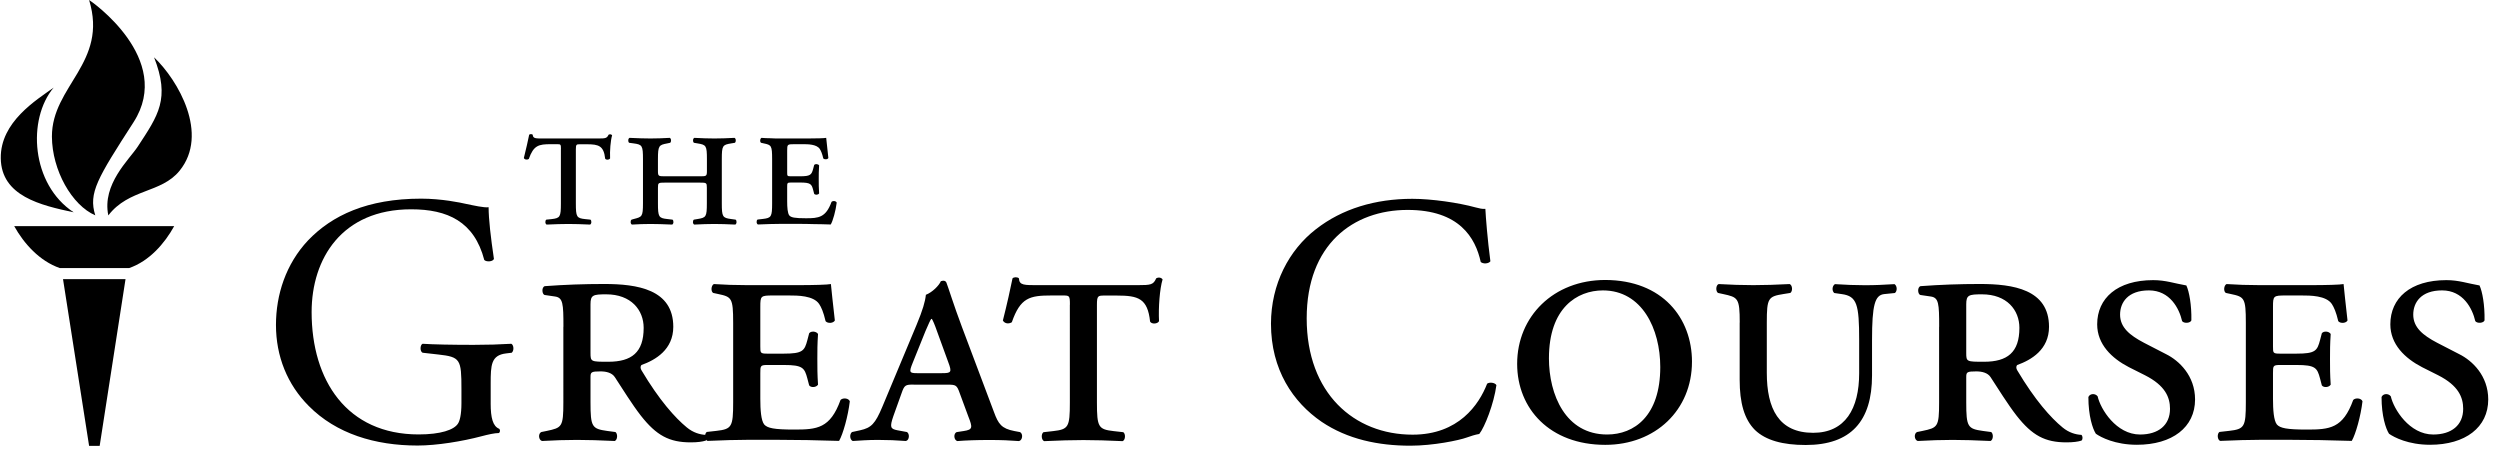 <svg xmlns="http://www.w3.org/2000/svg" width="194" height="36" viewBox="0 0 194 36">
    <g fill="none" fill-rule="evenodd">
        <g fill="#000" fill-rule="nonzero">
            <g>
                <g>
                    <path d="M2.88 1.227c0-.395-.018-.395-.324-.395h-.473c-.934 0-1.329.09-1.7 1.15-.156.09-.323.048-.383-.078C.168 1.245.335.479.413.096c.06-.06.216-.06.275 0 .018.305.228.293.839.293h4.25c.563 0 .67-.018.797-.293.107-.06.227-.03.275.048-.12.395-.186 1.209-.156 1.79-.06.12-.323.137-.383.018C6.202.958 5.807.838 4.891.838h-.52c-.288 0-.336 0-.336.395v4.191c0 1.054.06 1.15.719 1.221l.413.042c.107.078.09.336-.03.383-.629-.03-1.21-.047-1.683-.047-.49 0-1.035.018-1.682.047-.126-.047-.138-.305-.03-.383l.413-.042c.659-.077.719-.167.719-1.22V1.226h.006zM13.656 3.323c.49 0 .55 0 .55-.395v-.934c0-1.054-.06-1.114-.718-1.222l-.287-.048c-.108-.077-.096-.335.03-.383.593.03 1.072.048 1.556.048.491 0 .964-.018 1.557-.048.126.048.138.306.03.383l-.293.048c-.659.108-.719.168-.719 1.222v3.424c0 1.054.06 1.132.719 1.221l.353.048c.108.078.09.336-.03.383-.64-.03-1.15-.047-1.623-.047-.49 0-.963.018-1.556.047-.126-.047-.138-.305-.03-.383l.287-.048c.659-.107.719-.167.719-1.22v-1.21c0-.383-.03-.395-.551-.395h-2.694c-.521 0-.55.012-.55.395v1.21c0 1.053.059 1.149.718 1.22l.413.048c.107.078.09.336-.03.383-.707-.03-1.21-.047-1.683-.047-.49 0-.963.018-1.436.047-.12-.047-.138-.305-.03-.383l.167-.048c.64-.167.719-.167.719-1.22V1.993c0-1.054-.06-1.132-.719-1.222L8.172.724c-.108-.077-.09-.335.03-.383.659.03 1.131.048 1.622.048.491 0 .964-.018 1.497-.048.12.048.138.306.03.383l-.227.048c-.641.12-.719.168-.719 1.222v.934c0 .395.06.395.55.395h2.701zM19.266 1.994c0-1.054-.06-1.102-.641-1.222L18.41.724c-.108-.06-.09-.323.03-.383.227.018.46.03.688.03.245.018.49.018.736.018h2.174c.67 0 1.287-.018 1.424-.048.018.186.09.904.168 1.563-.06.12-.305.138-.395.03-.09-.395-.186-.599-.275-.737-.246-.365-.934-.365-1.3-.365h-.676c-.533 0-.55.018-.55.491v1.694c0 .276 0 .306.286.306h.719c.808 0 .886-.12 1.012-.581l.077-.293c.078-.108.306-.09.384.03-.03.443-.03.718-.03 1.071 0 .383 0 .659.03 1.102-.078.125-.306.137-.384.03l-.077-.294c-.12-.46-.198-.58-1.012-.58h-.719c-.287 0-.287.048-.287.353v1.101c0 .461.03.934.168 1.102.137.156.413.216 1.287.216.976 0 1.544-.048 1.987-1.27.108-.107.354-.078.402.06-.078.64-.294 1.407-.461 1.694-.473-.012-.916-.03-1.347-.03-.431-.017-.839-.017-1.258-.017h-1.347c-.49 0-.964.018-1.7.047-.12-.047-.138-.305-.03-.383l.413-.048c.659-.077.719-.167.719-1.22v-3.42z" transform="translate(-132, -2023) translate(132, 2023) translate(40.651, 10.357)"/>
                </g>
                <path d="M11.956 4.448c1.874 1.784 4.286 5.957 1.981 8.8-1.425 1.761-3.933 1.384-5.531 3.467-.503-2.418 1.622-4.328 2.28-5.334 1.605-2.449 2.527-3.718 1.27-6.933M4.167 6.795c-2.066 2.449-1.76 7.502 1.55 9.68C3.161 15.932.102 15.22.06 12.286c-.042-2.826 2.766-4.526 4.107-5.49" transform="translate(-132, -2023) translate(132, 2023)"/>
                <path d="M6.915 0c.12.06 6.621 4.556 3.448 9.483-2.802 4.353-3.514 5.484-2.97 7.226-1.813-.778-3.352-3.502-3.364-6.106C4.017 6.657 8.406 4.879 6.915 0M1.102 17.547c.748 1.347 1.963 2.712 3.544 3.257h5.37c1.575-.545 2.754-1.904 3.502-3.257H1.102zm5.813 17.05h.82L9.741 21.66H4.89l2.024 12.938z" transform="translate(-132, -2023) translate(132, 2023)"/>
                <g>
                    <path d="M16.703 15.925c0 1.108.168 1.772.665 1.964.084.083.084.251-.03.329-.33 0-.832.114-1.353.251-1.467.39-3.46.719-4.957.719-3.293 0-6.31-.916-8.442-3.071C.928 14.458.042 12.267.042 9.83c0-2.352.772-4.735 2.49-6.561C4.388 1.329 7.13.029 11.31.029c1.58 0 3.047.306 3.514.414.527.108 1.383.305 1.719.251 0 .916.167 2.353.413 4.012-.084.221-.581.251-.749.083-.778-2.987-2.85-3.933-5.675-3.933-5.37 0-7.723 3.82-7.723 7.975 0 5.316 2.742 9.495 8.304 9.495 1.718 0 2.742-.36 3.047-.832.138-.192.275-.695.275-1.581v-1.108c0-2.322-.084-2.49-1.802-2.682l-1.215-.137c-.222-.114-.192-.611 0-.695.802.054 2.323.084 3.957.084 1.078 0 2.024-.03 2.934-.084.191.108.221.527.03.695l-.443.054c-1.162.137-1.192.91-1.192 2.322v1.563zM22.349 9.974c0-1.802-.03-2.269-.665-2.353l-.778-.114c-.221-.03-.275-.61 0-.688 1.52-.114 3.071-.168 4.598-.168 2.574 0 5.37.413 5.37 3.323 0 1.772-1.383 2.574-2.466 2.964-.108.107-.084.275 0 .413 1.382 2.323 2.604 3.682 3.514 4.43.497.413 1.024.557 1.467.58.113.114.113.36 0 .444-.252.083-.635.137-1.162.137-1.658 0-2.658-.527-3.873-2.077-.689-.886-1.437-2.101-2.018-2.988-.221-.335-.664-.443-1.107-.443-.719 0-.779.054-.779.443v1.964c0 1.91.114 2.048 1.3 2.215l.634.084c.192.138.168.61-.054.695-1.161-.054-2.077-.084-2.933-.084-.887 0-1.743.03-2.712.084-.276-.084-.306-.581-.054-.695l.413-.084c1.191-.251 1.299-.305 1.299-2.215V9.974h.006zm2.101 2.024c0 .688.03.688 1.383.688 1.802 0 2.742-.718 2.742-2.628 0-1.383-.97-2.604-2.903-2.604-1.024 0-1.222.053-1.222.772v3.772z" transform="translate(-132, -2023) translate(132, 2023) translate(21.373, 15.386)"/>
                    <path d="M35.52 9.645c0-1.91-.114-1.994-1.162-2.215l-.389-.084c-.191-.108-.167-.58.054-.689.802.054 1.659.084 2.575.084h3.933c1.215 0 2.323-.03 2.574-.084.03.33.168 1.635.306 2.826-.114.222-.557.252-.719.054-.168-.718-.33-1.078-.497-1.33-.443-.664-1.688-.664-2.353-.664h-1.215c-.97 0-1 .03-1 .886v3.072c0 .497 0 .556.527.556h1.3c1.466 0 1.604-.221 1.825-1.053l.138-.527c.138-.192.55-.168.688.054-.053.802-.053 1.299-.053 1.94 0 .694 0 1.191.053 1.993-.137.222-.55.252-.688.054l-.138-.527c-.221-.832-.359-1.053-1.826-1.053h-1.299c-.527 0-.527.083-.527.634v1.994c0 .832.054 1.688.306 1.993.251.276.748.39 2.322.39 1.773 0 2.796-.084 3.599-2.3.191-.191.634-.137.718.108-.138 1.162-.527 2.545-.832 3.072-1.742-.054-3.21-.084-4.706-.084h-2.436c-.887 0-1.743.03-3.072.084-.221-.084-.251-.557-.054-.695l.749-.084c1.191-.137 1.299-.305 1.299-2.215v-6.19zM49.53 14.458c-.636 0-.72.03-.94.665l-.635 1.772c-.306.886-.222 1 .305 1.107l.748.138c.222.138.192.635-.084.695-.694-.054-1.412-.084-2.185-.084-.778 0-1.437.054-1.94.084-.251-.114-.251-.557-.053-.695l.634-.138c.856-.191 1.162-.497 1.718-1.826l2.659-6.364c.473-1.137.664-1.796.718-2.322.497-.192 1.024-.719 1.161-1.054.222-.084.39-.03.443.138.114.275.557 1.718 1.192 3.406l2.49 6.615c.336.916.581 1.276 1.58 1.467l.444.084c.251.138.191.635-.084.695-.718-.054-1.353-.084-2.299-.084-.994 0-1.796.03-2.49.084-.276-.084-.306-.581-.054-.695l.55-.084c.719-.107.695-.275.36-1.131l-.665-1.802c-.221-.635-.305-.665-.94-.665H49.53v-.006zm2.184-.886c.719 0 .802-.054.497-.856l-.856-2.353c-.221-.634-.33-.856-.413-1h-.054c-.084.114-.192.36-.443.94l-.994 2.467c-.305.748-.251.802.36.802h1.903zM61.652 8.262c0-.719-.03-.719-.58-.719h-.856c-1.689 0-2.407.168-3.072 2.078-.275.167-.58.084-.694-.138.305-1.191.61-2.574.748-3.269.114-.113.39-.113.497 0 .03.551.413.527 1.52.527h7.694c1.024 0 1.221-.03 1.437-.527.191-.113.413-.054.497.084-.222.719-.33 2.185-.276 3.239-.108.222-.58.251-.694.03-.192-1.796-.91-2.018-2.575-2.018h-.94c-.526 0-.61 0-.61.719v7.585c0 1.91.114 2.078 1.299 2.215l.748.084c.192.138.168.61-.054.695-1.131-.054-2.185-.084-3.04-.084-.887 0-1.88.03-3.048.084-.222-.084-.252-.557-.054-.695l.748-.084c1.192-.137 1.3-.305 1.3-2.215V8.262h.005zM80.75 2.395C82.774.815 85.348.042 88.222.042c1.497 0 3.598.305 4.897.664.33.084.527.138.772.114.03.635.168 2.383.39 4.071-.138.192-.557.222-.749.054-.413-1.88-1.658-4.041-5.675-4.041-4.233 0-7.831 2.688-7.831 8.417 0 5.814 3.682 9.023 8.22 9.023 3.568 0 5.149-2.323 5.783-3.958.192-.137.61-.083.719.114-.192 1.437-.91 3.269-1.33 3.79-.329.054-.664.167-.97.275-.61.222-2.604.635-4.376.635-2.49 0-4.873-.497-6.89-1.856-2.216-1.52-3.928-4.041-3.928-7.61.006-3.077 1.389-5.71 3.496-7.34zM109.924 12.686c0 3.736-2.826 6.448-6.729 6.448-4.293 0-6.837-2.796-6.837-6.286 0-3.682 2.826-6.508 6.837-6.508 4.46.012 6.73 2.97 6.73 6.346zm-11.1-.275c0 2.85 1.3 5.92 4.515 5.92 2.101 0 4.125-1.436 4.125-5.232 0-2.963-1.413-5.95-4.455-5.95-2 .005-4.184 1.358-4.184 5.262zM113.63 9.645c0-1.91-.138-1.964-1.3-2.215l-.388-.084c-.192-.138-.168-.61.054-.689.94.054 1.802.084 2.688.084.886 0 1.742-.03 2.82-.084.221.084.251.551.053.689l-.526.084c-1.192.191-1.3.305-1.3 2.215v3.903c0 2.766.916 4.652 3.599 4.652 2.49 0 3.568-1.88 3.568-4.622v-2.574c0-2.766-.168-3.407-1.353-3.568l-.581-.084c-.192-.168-.168-.551.054-.689.886.054 1.52.084 2.323.084.802 0 1.413-.03 2.299-.084.221.138.221.551.03.689l-.833.084c-.718.083-.94.832-.94 3.568v2.742c0 3.544-1.634 5.4-5.148 5.4-1.772 0-3.101-.36-3.934-1.162-.832-.832-1.19-2.1-1.19-3.903V9.645h.005zM129.106 9.974c0-1.802-.03-2.269-.664-2.353l-.779-.114c-.221-.03-.275-.61 0-.688 1.52-.114 3.071-.168 4.598-.168 2.574 0 5.37.413 5.37 3.323 0 1.772-1.383 2.574-2.466 2.964-.108.107-.084.275 0 .413 1.383 2.323 2.604 3.682 3.514 4.43.497.413 1.024.557 1.467.58.114.114.114.36 0 .444-.252.083-.635.137-1.162.137-1.658 0-2.658-.527-3.873-2.077-.689-.886-1.437-2.101-2.018-2.988-.221-.335-.664-.443-1.107-.443-.719 0-.779.054-.779.443v1.964c0 1.91.114 2.048 1.3 2.215l.634.084c.192.138.168.61-.054.695-1.161-.054-2.077-.084-2.933-.084-.886 0-1.742.03-2.712.084-.276-.084-.306-.581-.054-.695l.413-.084c1.191-.251 1.3-.305 1.3-2.215V9.974h.005zm2.101 2.024c0 .688.03.688 1.383.688 1.802 0 2.742-.718 2.742-2.628 0-1.383-.97-2.604-2.903-2.604-1.024 0-1.222.053-1.222.772v3.772zM143.828 13.105c-1.33-.688-2.46-1.772-2.46-3.323 0-2.023 1.55-3.43 4.346-3.43.97 0 1.634.251 2.574.413.221.473.413 1.52.389 2.712-.084.222-.58.252-.718.054-.222-.97-.94-2.383-2.575-2.383-1.634 0-2.239.94-2.239 1.88 0 .994.749 1.605 1.856 2.185l1.718.886c1 .497 2.245 1.665 2.245 3.515 0 2.16-1.772 3.514-4.514 3.514-1.688 0-2.796-.58-3.185-.856-.251-.39-.58-1.383-.58-2.85.113-.275.526-.305.718-.054.222.994 1.443 2.964 3.293 2.964 1.413 0 2.323-.719 2.323-1.994 0-.886-.36-1.802-1.94-2.604l-1.251-.629zM152.904 9.645c0-1.91-.114-1.994-1.162-2.215l-.389-.084c-.191-.108-.168-.58.054-.689.802.054 1.658.084 2.574.084h3.934c1.215 0 2.323-.03 2.574-.084.03.33.168 1.635.305 2.826-.113.222-.556.252-.718.054-.168-.718-.335-1.078-.497-1.33-.443-.664-1.688-.664-2.353-.664h-1.215c-.97 0-1 .03-1 .886v3.072c0 .497 0 .556.527.556h1.299c1.467 0 1.605-.221 1.826-1.053l.138-.527c.137-.192.55-.168.688.054-.054.802-.054 1.299-.054 1.94 0 .694 0 1.191.054 1.993-.137.222-.55.252-.688.054l-.138-.527c-.221-.832-.36-1.053-1.826-1.053h-1.3c-.526 0-.526.083-.526.634v1.994c0 .832.054 1.688.305 1.993.252.276.749.39 2.323.39 1.772 0 2.796-.084 3.598-2.3.192-.191.635-.137.719.108-.138 1.162-.527 2.545-.832 3.072-1.743-.054-3.21-.084-4.706-.084h-2.437c-.886 0-1.742.03-3.07.084-.222-.084-.252-.557-.055-.695l.749-.084c1.19-.137 1.299-.305 1.299-2.215v-6.19zM166.578 13.105c-1.33-.688-2.461-1.772-2.461-3.323 0-2.023 1.55-3.43 4.346-3.43.97 0 1.635.251 2.575.413.221.473.413 1.52.389 2.712-.084.222-.58.252-.718.054-.222-.97-.94-2.383-2.575-2.383-1.634 0-2.239.94-2.239 1.88 0 .994.748 1.605 1.856 2.185l1.718.886c1 .497 2.245 1.665 2.245 3.515 0 2.16-1.772 3.514-4.514 3.514-1.688 0-2.796-.58-3.185-.856-.251-.39-.58-1.383-.58-2.85.113-.275.526-.305.718-.054.221.994 1.443 2.964 3.293 2.964 1.413 0 2.323-.719 2.323-1.994 0-.886-.36-1.802-1.94-2.604l-1.251-.629z" transform="translate(-132, -2023) translate(132, 2023) translate(21.373, 15.386)"/>
                </g>
            </g>
        </g>
    </g>
</svg>
